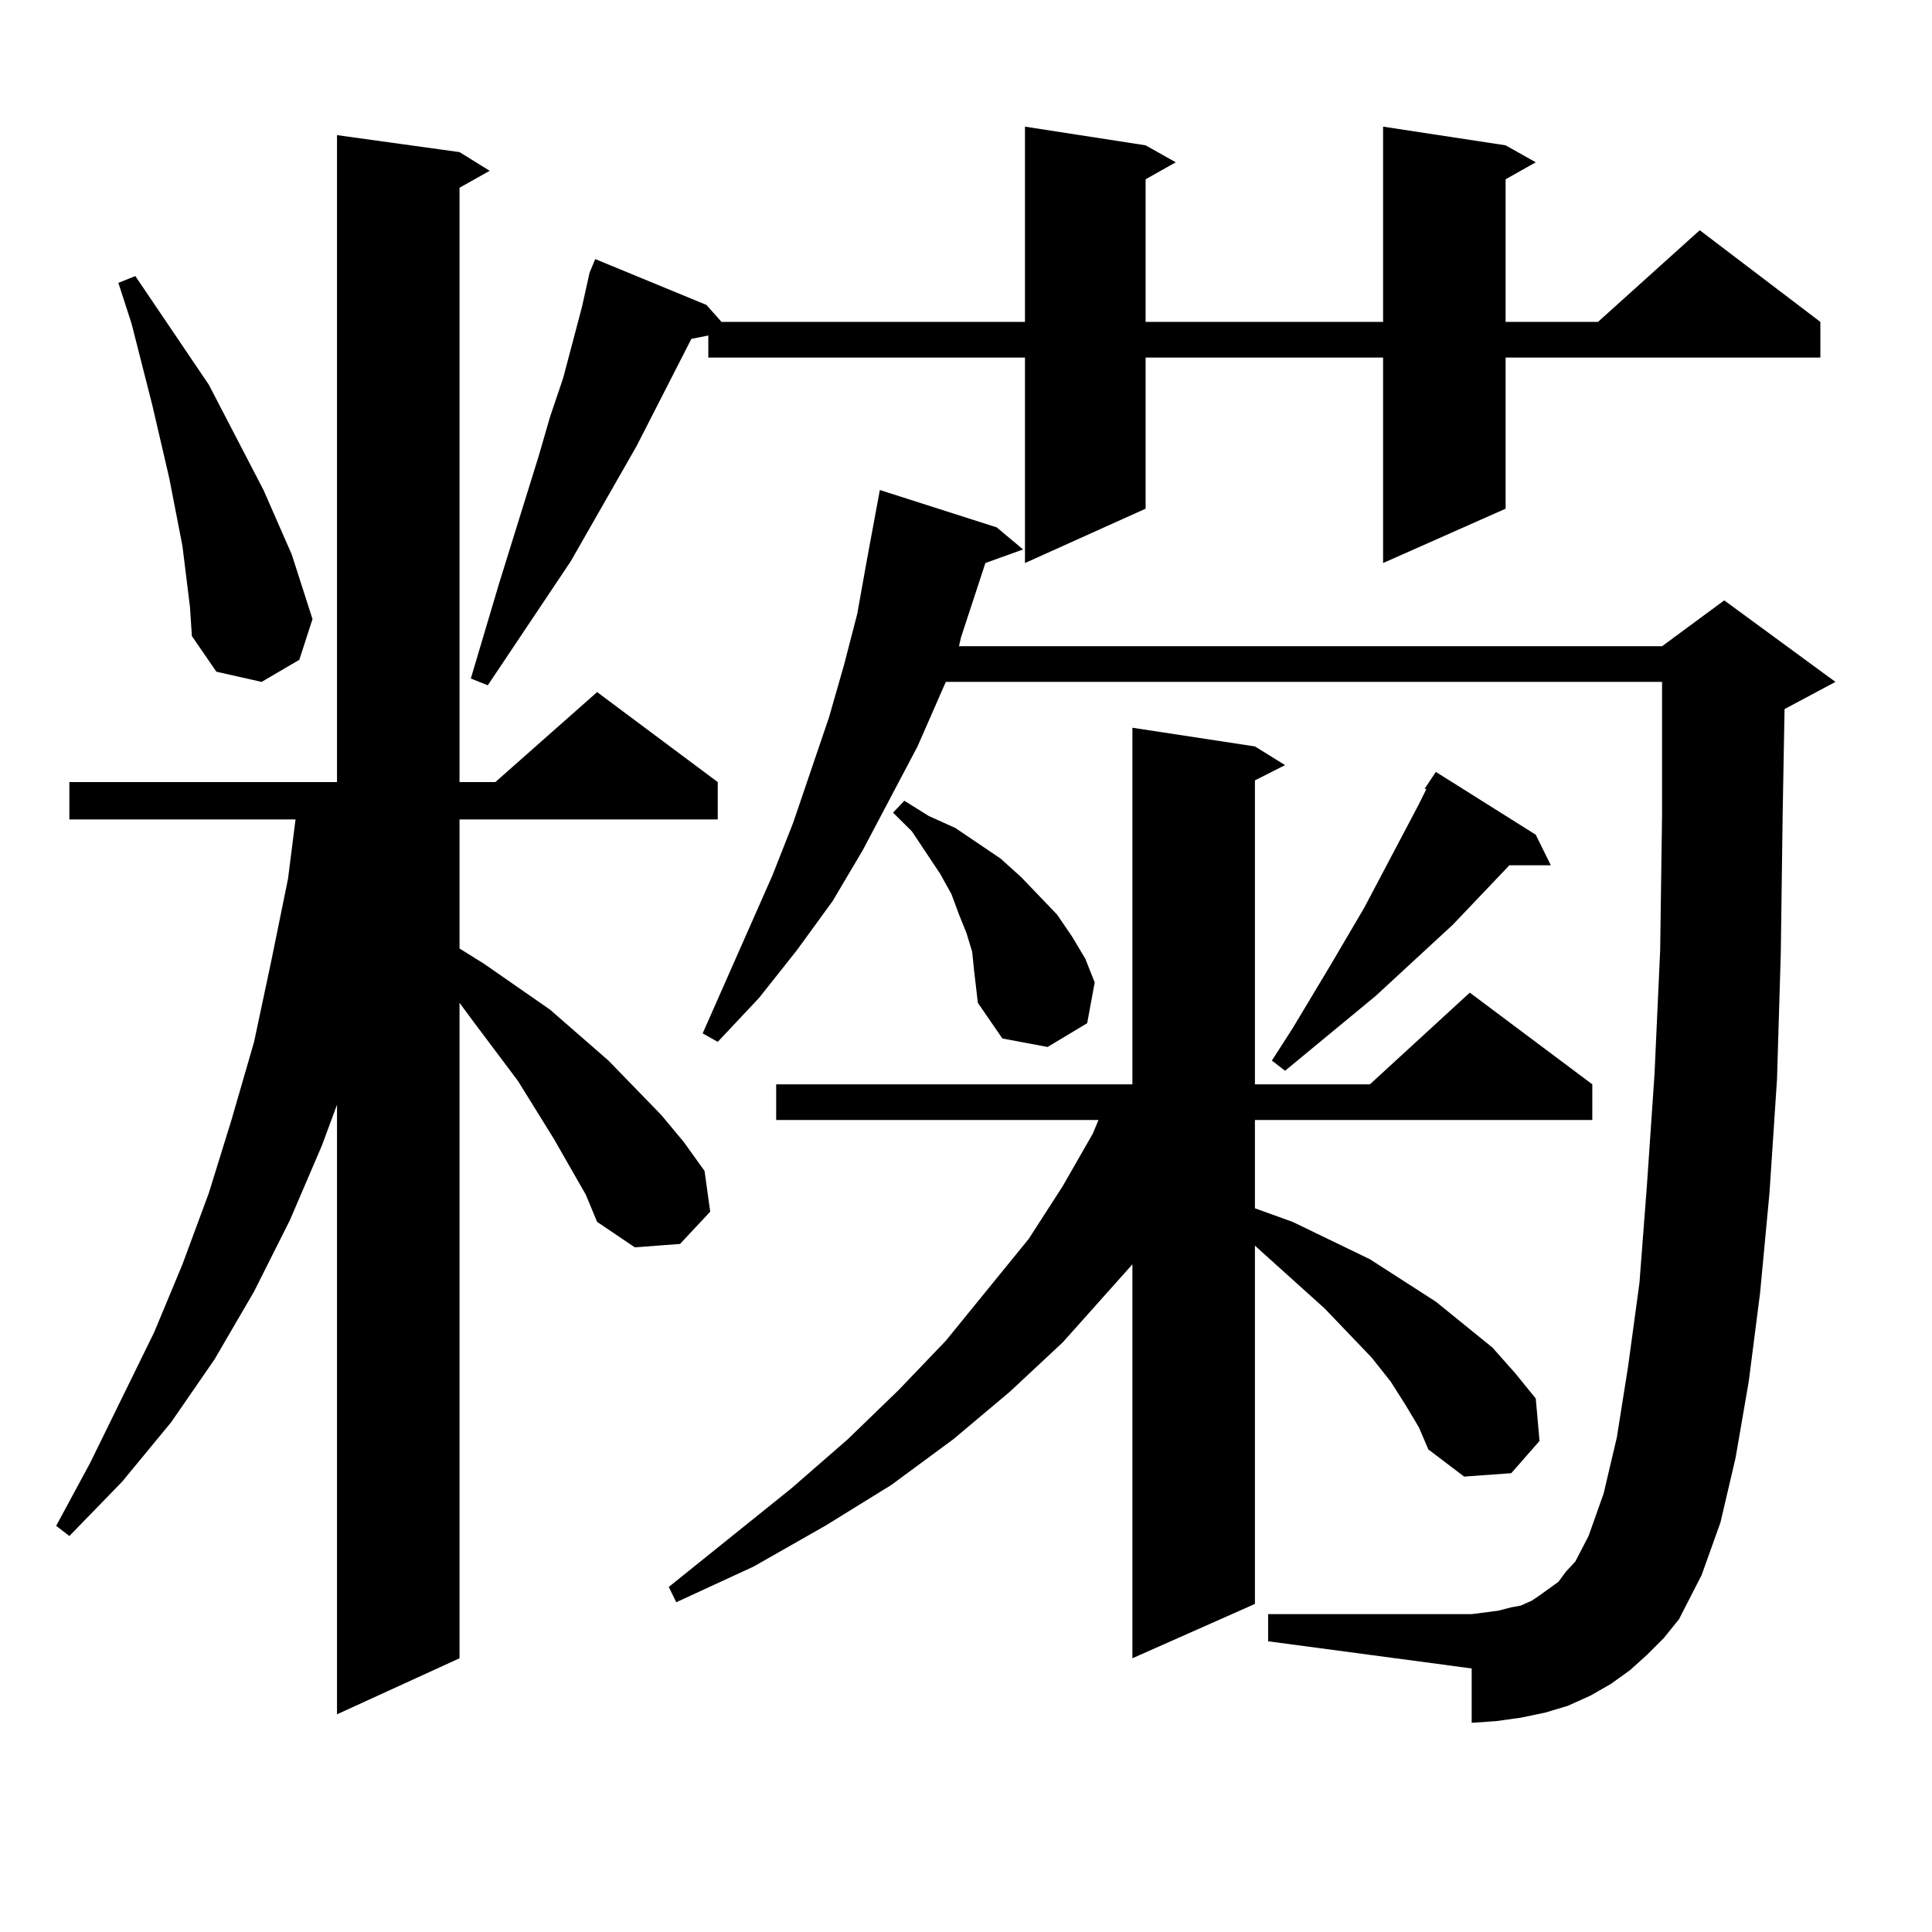 <?xml version="1.0" encoding="utf-8"?>
<!-- Generator: Adobe Illustrator 16.0.0, SVG Export Plug-In . SVG Version: 6.00 Build 0)  -->
<!DOCTYPE svg PUBLIC "-//W3C//DTD SVG 1.1//EN" "http://www.w3.org/Graphics/SVG/1.1/DTD/svg11.dtd">
<svg version="1.1" id="图层_1" xmlns="http://www.w3.org/2000/svg" xmlns:xlink="http://www.w3.org/1999/xlink" x="0px" y="0px"
	 width="1000px" height="1000px" viewBox="0 0 1000 1000" enable-background="new 0 0 1000 1000" xml:space="preserve">
<path d="M303.212,618.379l-16.585-29.004l-18.536-29.883l-22.438-29.883l-7.805-10.547V858.32l-63.413,29.004V571.797l-7.805,21.094
	l-16.585,38.672l-18.536,36.914l-20.487,35.156l-22.438,32.52l-25.365,30.762l-27.316,28.125l-6.829-5.273l17.561-32.52
	l33.17-67.676l14.634-35.156l13.658-36.914l11.707-37.793l11.707-40.43l8.78-41.309l8.78-43.066l3.902-30.762H35.901v-19.336
	h138.533V69.941l63.413,8.789l15.609,9.668l-15.609,8.789v307.617h18.536l52.682-46.582l62.438,46.582v19.336H237.848v66.797
	l12.683,7.91l34.146,23.73l30.243,26.367l27.316,28.125l11.707,14.063l10.731,14.941l2.927,21.094l-15.609,16.699l-23.414,1.758
	l-19.512-13.184L303.212,618.379z M96.388,298.457l-1.951-15.82l-6.829-35.156l-8.78-37.793L68.096,167.5l-6.829-21.094l8.78-3.516
	l38.048,56.25l28.292,54.492l14.634,33.398l10.731,33.398l-6.829,21.094l-19.512,11.426l-23.414-5.273l-12.683-18.457l-0.976-14.941
	L96.388,298.457z M779.298,75.215l15.609,8.789l-15.609,8.789v73.828h47.804l52.682-47.461l62.438,47.461v18.457H779.298v78.223
	l-63.413,28.125V185.078H592.961v78.223l-62.438,28.125V185.078H366.625v-11.426l-8.78,1.758l-28.292,55.371l-34.146,59.766
	l-42.926,64.16l-8.78-3.516l14.634-49.219l20.487-65.918l5.854-20.215l6.829-20.215l9.756-36.914l3.902-17.578l2.927-7.031
	l57.56,23.73l7.805,8.789h157.069V65.547l62.438,9.668l15.609,8.789l-15.609,8.789v73.828h122.924V65.547L779.298,75.215z
	 M727.592,727.363l-7.805-12.305l-9.756-12.305l-24.39-25.488l-36.097-32.52v185.449l-63.413,28.125V654.414l-36.097,40.43
	l-27.316,25.488l-29.268,24.609l-32.194,23.73l-34.146,21.094l-37.072,21.094l-39.999,18.457l-3.902-7.91l63.413-50.977
	l29.268-25.488l26.341-25.488l24.39-25.488l42.926-52.734l17.561-27.246l15.609-27.246l2.927-7.031H401.746V561.25h184.386V376.68
	l63.413,9.668l15.609,9.668l-15.609,7.91V561.25h59.511l51.706-47.461l63.413,47.461v18.457h-174.63v45.703l19.512,7.031
	l39.999,19.336l34.146,21.973l29.268,23.73l11.707,13.184l10.731,13.184l1.951,21.973l-14.634,16.699l-24.39,1.758l-18.536-14.063
	l-4.878-11.426L727.592,727.363z M852.467,856.563l-8.78,7.91l-9.756,7.031l-10.731,6.152l-11.707,5.273l-11.707,3.516
	l-12.683,2.637l-12.683,1.758l-12.683,0.879v-28.125l-105.363-14.063v-14.063h105.363l6.829-0.879l6.829-0.879l6.829-1.758
	l4.878-0.879l5.854-2.637l3.902-2.637l4.878-3.516l4.878-3.516l3.902-5.273l4.878-5.273l6.829-13.184l7.805-21.973l6.829-29.004
	l5.854-36.914l5.854-43.066l3.902-50.977l3.902-57.129l2.927-64.16l0.976-70.313v-68.555H489.549l-14.634,33.398l-28.292,53.613
	l-15.609,26.367l-18.536,25.488l-19.512,24.609l-21.463,22.852l-7.805-4.395l36.097-81.738l10.731-27.246l18.536-54.492
	l7.805-27.246l6.829-26.367l4.878-27.246l6.829-36.914l60.486,19.336l13.658,11.426l-19.512,7.031l-12.683,38.672l-0.976,4.395
	h363.894l32.194-23.73l57.56,42.188l-26.341,14.063l-0.976,54.492l-0.976,72.07l-1.951,65.039L915.88,617.5l-4.878,51.855
	l-5.854,45.703l-6.829,39.551l-7.805,33.398l-9.756,27.246l-11.707,22.852l-7.805,9.668L852.467,856.563z M504.183,502.363
	l-0.976-9.668l-2.927-9.668l-3.902-9.668l-3.902-10.547l-5.854-10.547l-14.634-21.973l-9.756-9.668l5.854-6.152l12.683,7.91
	l13.658,6.152l23.414,15.82l10.731,9.668l18.536,19.336l7.805,11.426l6.829,11.426l4.878,12.305l-3.902,21.094l-20.487,12.305
	l-23.414-4.395l-12.683-18.457L504.183,502.363z M794.907,432.051l7.805,15.82h-21.463l-29.268,30.762l-39.999,36.914
	l-46.828,38.672l-6.829-5.273l10.731-16.699l19.512-32.52l17.561-29.883l28.292-53.613l3.902-7.91h-0.976l5.854-8.789
	L794.907,432.051z"/>
</svg>
